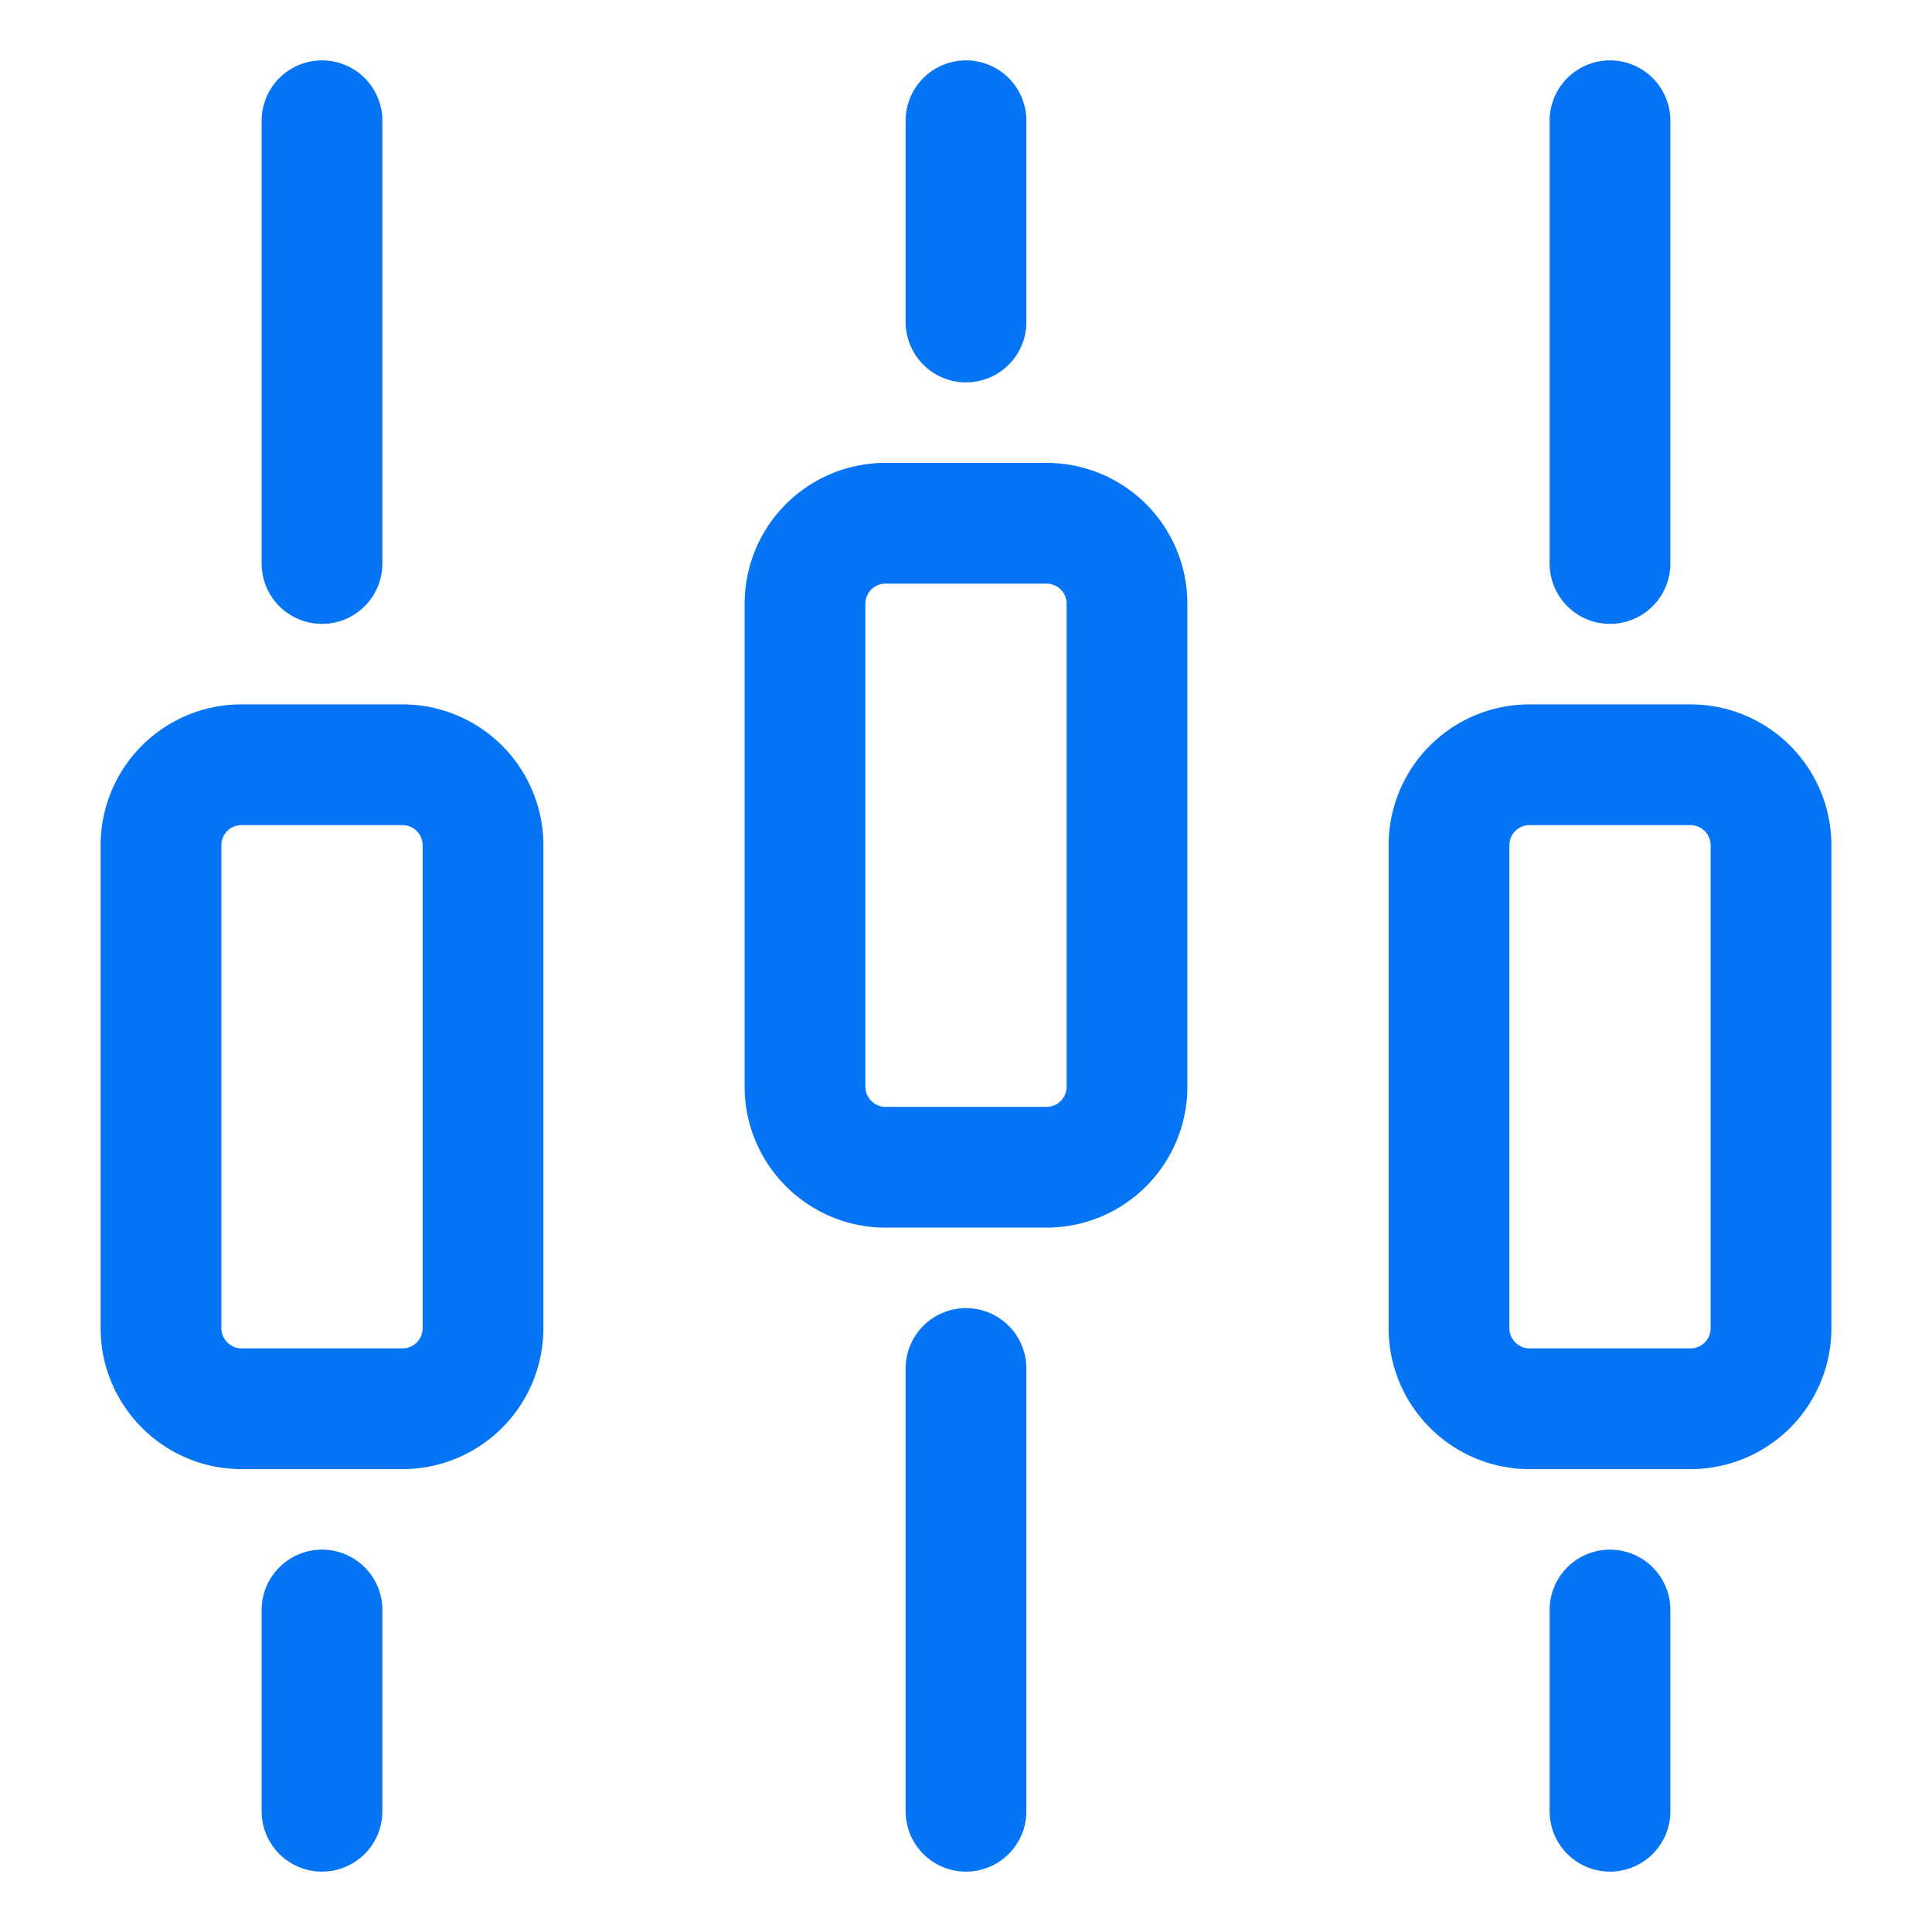 <svg width="48" height="48" fill="none" xmlns="http://www.w3.org/2000/svg"><path d="M8 3v11m0 31v-5m0-21H6a2 2 0 0 0-2 2v12c0 1.1.9 2 2 2h4a2 2 0 0 0 2-2V21a2 2 0 0 0-2-2H8ZM24 3v5m0 37V34m0-21h-2a2 2 0 0 0-2 2v12c0 1.1.9 2 2 2h4a2 2 0 0 0 2-2V15a2 2 0 0 0-2-2h-2ZM40 3v11m0 31v-5m0-21h-2a2 2 0 0 0-2 2v12c0 1.1.9 2 2 2h4a2 2 0 0 0 2-2V21a2 2 0 0 0-2-2h-2Z" stroke="#0575F6" stroke-width="3" stroke-linecap="round" stroke-linejoin="round"/></svg>